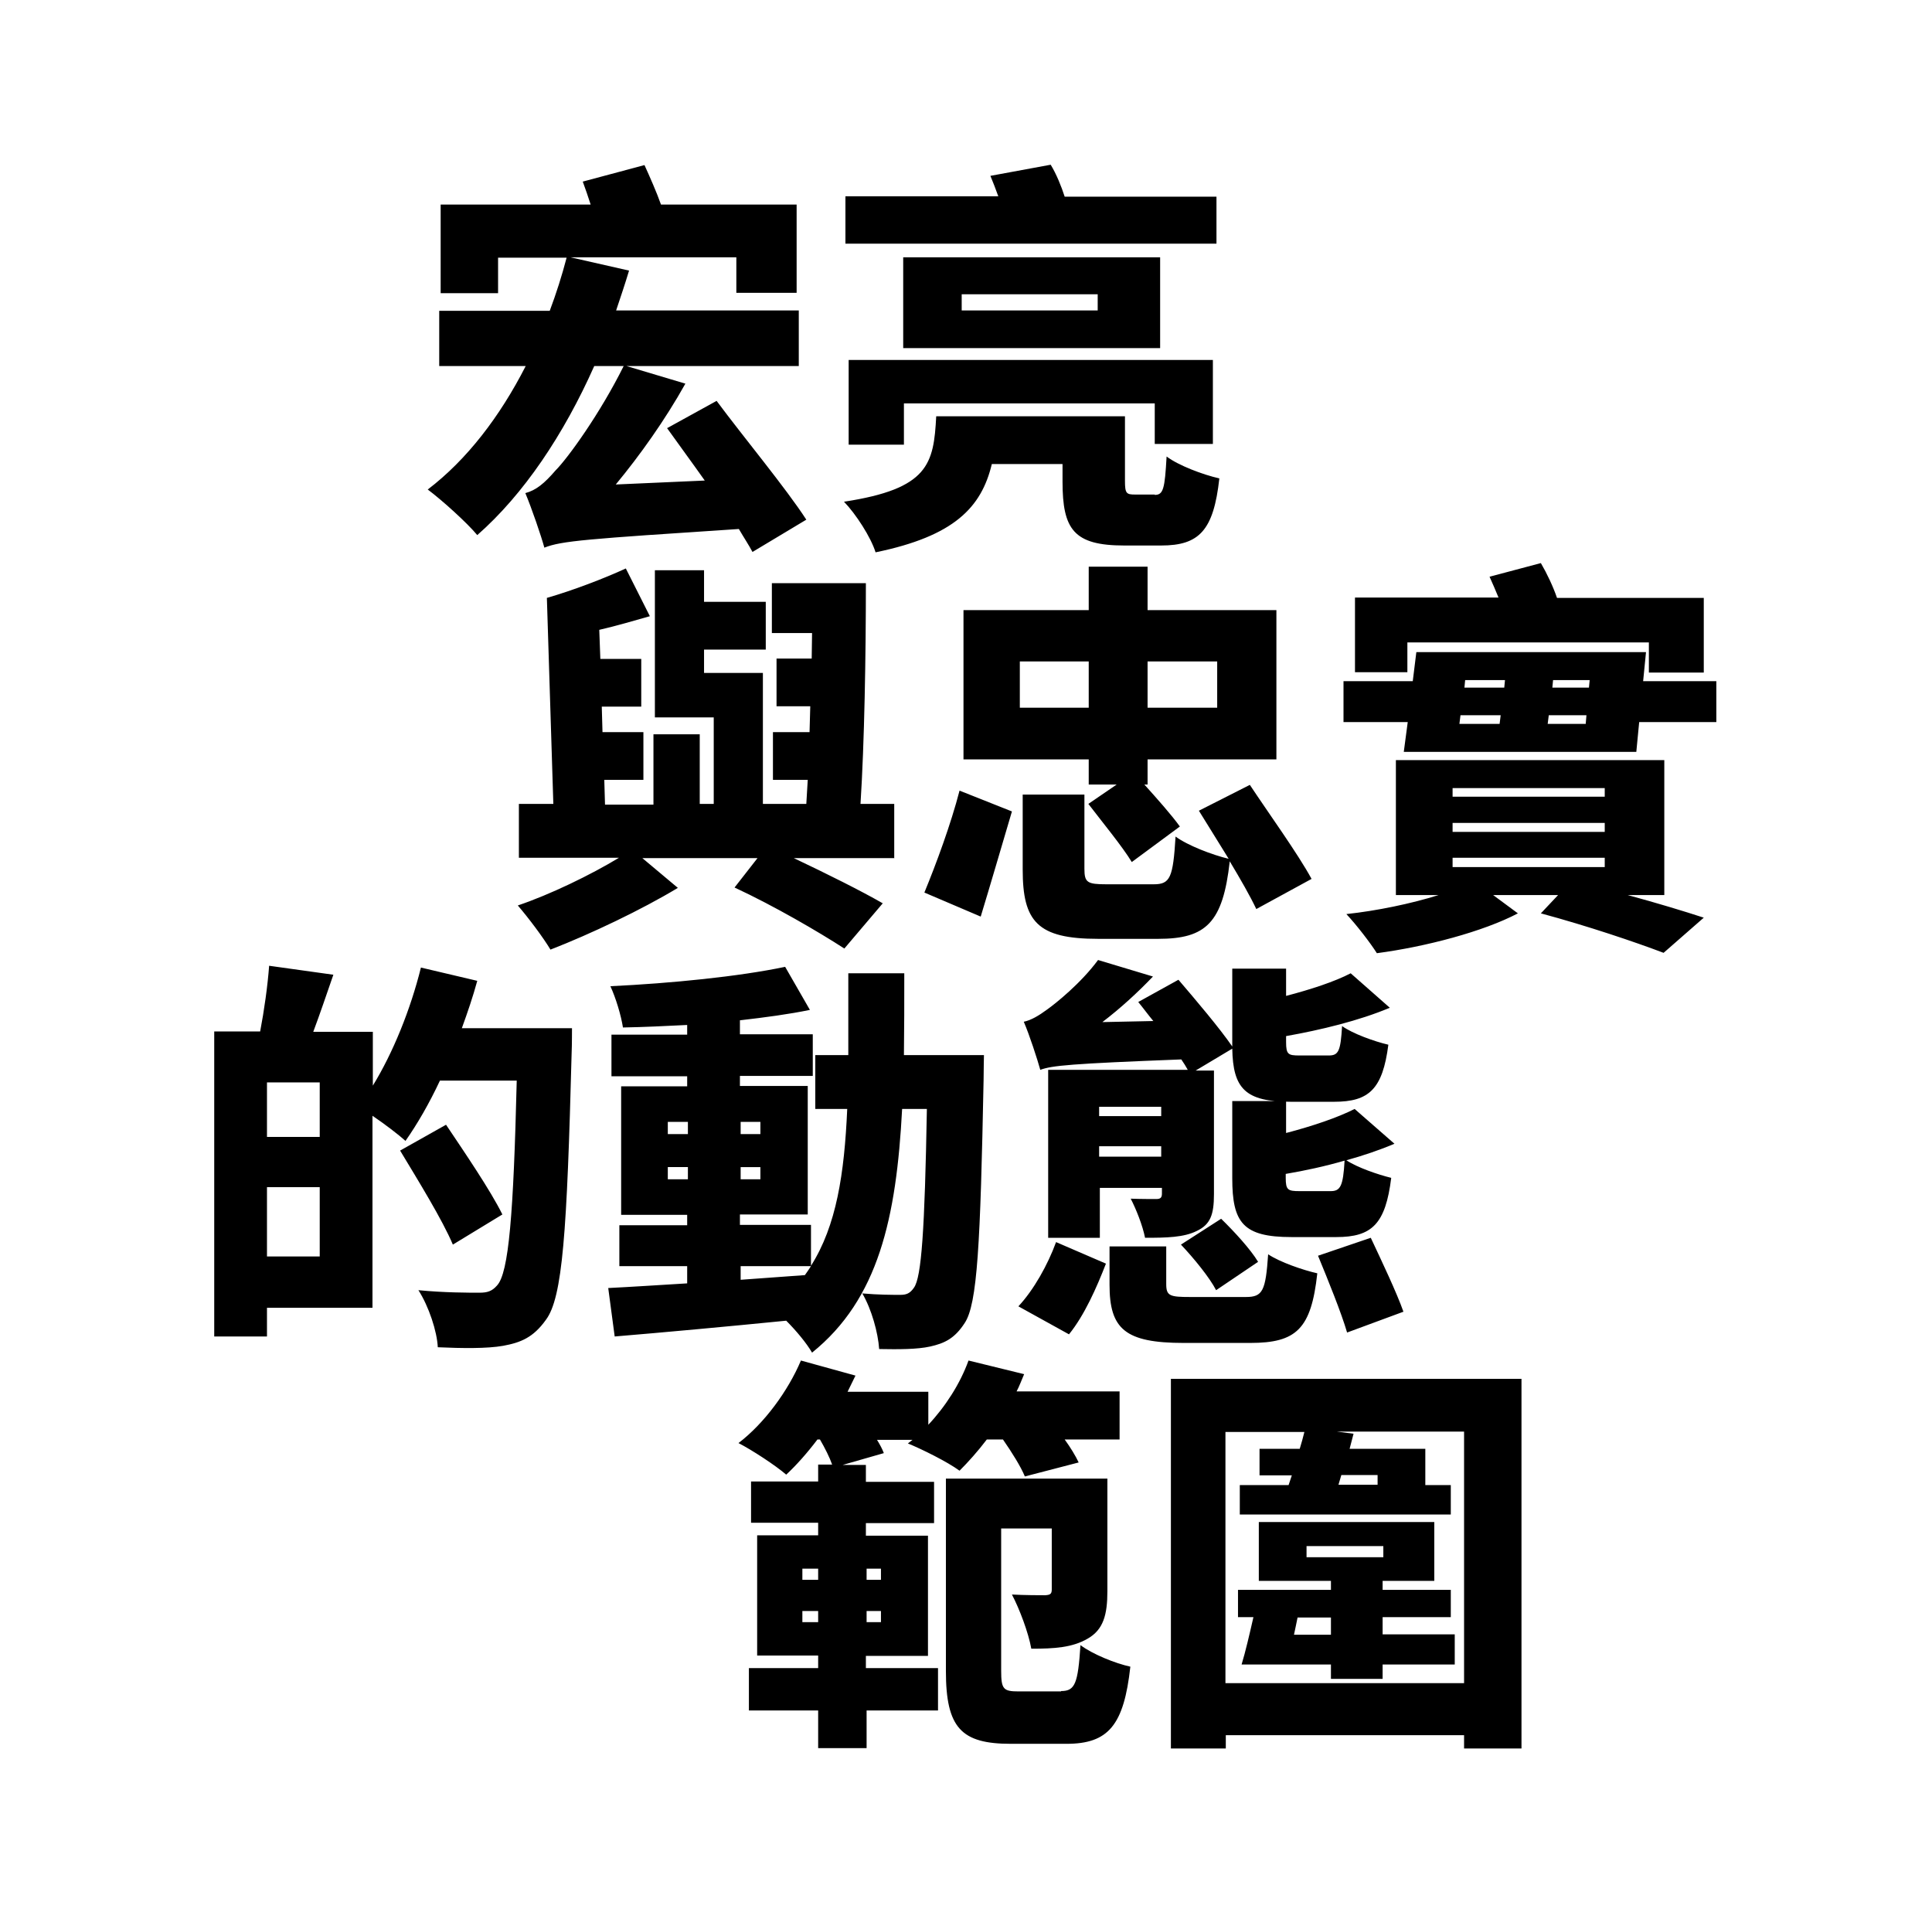 <svg xmlns="http://www.w3.org/2000/svg" viewBox="0 0 538.4 533.8"><path d="M209.7 153.8c-1-1.9-2.4-4-3.8-6.4-42.6 2.8-49.4 3.3-54.2 5.2-.9-3.3-3.5-10.9-5.3-15.2 3-.8 5.3-2.7 8.4-6.3 3.5-3.5 12.5-16 19-29.1h-8.2c-8.5 19.1-19.7 35.8-32.6 47.1-2.8-3.4-9.9-9.8-13.8-12.7 10.9-8.3 20.1-20.3 27.3-34.4h-24.1V86.6h30.8c1.8-4.8 3.4-9.8 4.7-14.8h-19.1v9.9h-16V57h41.8c-.7-2.2-1.5-4.5-2.2-6.4l17.2-4.6c1.5 3.3 3.4 7.6 4.6 11H222v24.6h-16.8v-9.9H159l16.3 3.7c-1.1 3.7-2.4 7.5-3.6 11.1h50.9V102h-48l16.4 4.9c-5.7 10.2-12.7 20-19.4 28.1l24.8-1.1c-3.6-5.1-7.3-10.1-10.5-14.6l13.8-7.6c7.5 10.1 19.3 24.3 25 33.1l-15 9zM321.8 137.9c2.4 0 2.8-1.7 3.3-10.7 3.3 2.5 10.2 5.1 14.7 6.1-1.6 14.5-5.6 18.7-16.2 18.7h-10.3c-14.1 0-17.2-4.5-17.2-17.8v-4.9h-19.7c-2.9 12.1-10.5 20.1-32.4 24.6-1.3-4.2-5.5-10.7-8.8-14.1 23.6-3.6 25-10.5 25.7-23.8h52.6v18c0 3.5.4 3.8 2.8 3.8h5.5zm17.1-70H235.6V54.7h42.6c-.7-2-1.5-4-2.2-5.7l16.8-3.1c1.6 2.6 3 6.1 3.9 8.9H339v13.1zm-17.1 55.7v-11.2h-69.9v11.5h-15.4v-23.6H338v23.4h-16.2zm1.5-51.9V97h-71.6V71.7h71.6zM305.9 82H268v4.5h37.9V82zM249.4 239.1h-28.2c9.3 4.4 18.9 9.2 24.8 12.6l-10.7 12.6c-7.1-4.6-19.6-11.9-30.6-17l6.4-8.2H179l9.9 8.3c-10.1 6.1-24.4 12.9-35.5 17.2-2.1-3.5-6.1-8.8-9.1-12.3 8.9-3 20.3-8.5 28.2-13.3h-27.9v-15h9.6l-1.8-57.4c7.3-2.1 15.9-5.4 22-8.2l6.7 13.3c-4.6 1.3-9.3 2.7-14.1 3.8l.3 8.1h11.4v13.3h-11l.2 7.1h11.4v13.3h-10.9l.2 6.9h13.5v-19.6H195V224h3.9v-24.1h-16.4v-41h13.7v8.8h17.2V181h-17.2v6.5h16.4V224h12.1l.4-6.7h-9.7V204h10.2l.2-7.2h-9.4v-13.3h9.8l.1-7.1h-11.2v-13.9h26.2c0 20.1-.4 44.4-1.5 61.5h9.4v15.1zM257.6 248.7c3.3-8 7.4-19.1 9.8-28.4l14.6 5.8c-2.6 8.8-6.2 21.1-8.7 29.3l-15.7-6.7zm45.8-37.1h-34.9V170h34.9v-12.1h16.4V170h35.9v41.6h-35.9v7h-.9c3.6 4 7.6 8.5 9.9 11.7l-13.4 9.9c-2.6-4.3-8.2-11.1-12.1-16.2l7.9-5.4h-7.8v-7zm0-14.4v-12.9h-19.2v12.9h19.2zm46.7 56.1c-1.7-3.6-4.4-8.3-7.4-13.3-1.9 17.1-6.6 21.6-19.9 21.6H306c-16.9 0-21-4.8-21-19.3v-20.9h17.2v20.7c0 3.8.8 4.3 6.1 4.3h13.2c4.6 0 5.4-1.8 6.1-13.3 3.4 2.5 10.2 5.1 14.8 6.2-2.8-4.6-5.8-9.3-8.3-13.4l14.2-7.2c5.3 8 13.4 19.2 17.2 26.2l-15.4 8.4zm-30.3-69v12.9h19.4v-12.9h-19.4zM478.3 189.8v11.4h-21.5l-.8 8.3h-64.8l1.1-8.3h-17.9v-11.4h19.3l1-8.1h64l-.8 8.1h20.4zm-24.7 59.6c8.1 2.2 15.7 4.5 21.2 6.3l-11.2 9.8c-7.9-3-21.2-7.5-34.2-11l4.8-5.1h-18.1l6.9 5.1c-9.7 5.1-25.7 9.3-39.3 11.1-1.9-3-5.7-7.9-8.5-10.9 8.4-.9 18.1-2.9 25.7-5.3H389v-37.6h74.8v37.6h-10.2zm-61.4-62.1h-14.6v-20.8h40c-.8-2-1.7-4-2.5-5.8l14.3-3.8c1.7 2.9 3.4 6.5 4.5 9.7h40.9v20.8h-15.3V179h-67.3v8.3zm12.6 34.7h42.4v-2.4h-42.4v2.4zm0 9.8h42.4v-2.5h-42.4v2.5zm0 9.8h42.4V239h-42.4v2.6zm1.9-39.9h11.2l.3-2.4H407l-.3 2.4zm1.6-12.2l-.2 2.1h11.1l.2-2.1h-11.1zm33.6 12.2l.2-2.4h-10.5l-.3 2.4h10.6zm1.1-12.2h-10.2l-.2 2.1h10.2l.2-2.1z"/><g><path d="M159.4 286.3s0 5.2-.1 7.1c-1.3 50-2.5 68.2-7.2 74.4-3.5 4.9-7 6.3-11.9 7.2-4.5.8-11.5.7-18.2.4-.2-4.4-2.5-11.4-5.4-15.9 7.2.7 13.9.7 17 .7 2.2 0 3.5-.4 4.9-2 3.3-3.5 4.6-20 5.5-57.1h-21.4c-3 6.4-6.3 12.1-9.6 16.8-2-1.8-5.8-4.7-9.2-7v53.5H74.4v8H59.7v-85h12.8c1.1-5.7 2.1-12.8 2.5-18.3l17.9 2.5c-1.9 5.5-3.8 11.1-5.6 15.9h16.6v15c5.6-9.1 10.5-21.2 13.4-32.9l15.7 3.7c-1.2 4.4-2.7 8.8-4.3 13.2h30.7zm-70.3 15.3H74.4v15.2h14.7v-15.2zm0 48.5v-19.3H74.4v19.3h14.7zm37.1-3.3c-2.9-6.9-9.7-17.9-14.7-26.2l12.8-7.2c5.1 7.6 12.4 18.3 15.7 25l-13.8 8.4zM274.2 294s-.1 5.1-.1 7c-.9 45.5-1.7 62.4-5.3 67.7-2.8 4.3-5.6 5.6-9.6 6.5-3.6.8-8.8.8-14.2.7-.3-4.5-2.1-11.1-4.7-15.5 4.5.4 8.3.4 10.6.4 1.7 0 2.7-.4 3.8-2 2.1-2.9 3-16.1 3.6-49.8h-6.9c-1.6 30.4-6.6 53-25.1 67.9-1.5-2.6-4.4-6.1-7.2-8.9-17.1 1.7-34.6 3.3-47.8 4.4l-1.8-13.5c6.2-.3 13.7-.8 22-1.3v-4.8h-18.9v-11.4h18.9v-2.9h-18.4v-35.8h18.4v-2.8h-21.1v-11.6h21.1v-2.7c-6.1.3-12.1.6-17.9.7-.5-3.3-2-8.3-3.5-11.5 16.9-.8 35.9-2.7 48.7-5.4l6.9 12c-5.8 1.2-12.5 2.1-19.5 2.9v3.9h20.3v11.6h-20.3v2.8h18.9v35.8h-18.9v2.9H226v11.4c7.1-11.2 9.3-25.6 10.1-43.7h-8.9v-15h9.2v-22.8H252c0 8 0 15.6-.1 22.8h22.3zm-88.1 22h5.6v-3.4h-5.6v3.4zm5.6 12.6v-3.4h-5.6v3.4h5.6zm14.7-16v3.4h5.5v-3.4h-5.5zm5.5 12.6h-5.5v3.4h5.5v-3.4zm-5.5 31.4c6-.4 11.9-.9 17.9-1.3.6-.8 1.1-1.6 1.7-2.5h-19.6v3.8zM283.8 364c4.3-4.6 8.2-11.6 10.5-17.9l13.9 6c-2.6 6.7-6 14.4-10.3 19.7l-14.1-7.8zm47.2-65.9c-.5-.9-1.1-1.9-1.8-2.9-31 1.2-36 1.7-39.3 2.9-.8-2.9-3-9.7-4.6-13.4 2-.4 4.2-1.7 6.5-3.4 2.4-1.7 9.4-7.3 14.2-13.8l15.3 4.6c-4.2 4.4-9.1 8.9-14.1 12.7l14.2-.3c-1.5-1.8-2.8-3.6-4.2-5.3l11.2-6.2c4.8 5.6 11.5 13.5 15 18.6v-21.7h15v7.6c6.9-1.8 13.6-4 18-6.3l10.9 9.6c-8.5 3.6-19.3 6.2-28.9 7.9v1.7c0 3.4.6 3.7 3.7 3.7h8.2c2.7 0 3.3-1.2 3.7-8.2 2.9 2.1 9 4.3 12.9 5.2-1.6 12.4-5.4 15.9-15.1 15.9h-12.1c-12.7 0-16.1-3.7-16.3-14.8l-10.2 6.1h5.1v34.4c0 5.8-1 8.5-4.8 10.3-3.6 1.8-8.4 1.9-14.4 1.9-.7-3.5-2.5-8-4-10.9 2.6.1 6.1.1 7.1.1 1.1 0 1.6-.3 1.6-1.5V331h-17.3v13.9h-14.4v-46.8H331zm-24.7 10.3v2.6h17.3v-2.6h-17.3zm17.3 13.9v-2.9h-17.3v2.9h17.3zm23.6 39.1c4.7 0 5.5-1.7 6.2-11.9 3.3 2.2 9.7 4.4 13.7 5.3-1.7 15.5-5.8 19.4-18.7 19.4h-18.5c-16.4 0-20.7-3.9-20.7-16.2v-10.7H325v10.5c0 3.3 1 3.6 6.7 3.6h15.5zm-6.9-21.8c3.6 3.5 8.2 8.5 10.3 12l-11.7 7.9c-1.8-3.5-6.2-8.9-9.8-12.7l11.2-7.2zm48.3-20.9c-4 1.7-8.7 3.3-13.4 4.6 3 2 8.8 4 12.5 4.9-1.6 12.9-5.4 16.5-15.3 16.5h-12.5c-13.5 0-16.5-4-16.5-16.4v-21.5h15v8.9c7.3-1.9 14.4-4.3 19.1-6.7l11.1 9.7zm-17.8 13.2c2.7 0 3.5-1.3 3.9-8.5-5.5 1.6-11.1 2.8-16.4 3.7v1.1c0 3.4.6 3.7 3.9 3.7h8.6zm11.2 13c3 6.4 7.2 15.2 9.1 20.6l-15.7 5.8c-1.6-5.5-5.3-14.6-8.1-21.4l14.7-5z"/></g><g><path d="M241.5 464.8h19.9v11.8h-19.9v10.5H228v-10.5h-19.3v-11.8H228v-3.5h-17v-33.5h17v-3.5h-18.7v-11.5H228v-4.7h3.9c-.7-2-2-4.6-3.4-7h-.7c-2.8 3.7-5.8 7.1-8.7 9.8-3-2.6-9.6-6.9-13.3-8.8 7.2-5.5 13.8-14.5 17.4-23l15.2 4.2c-.7 1.5-1.5 3-2.2 4.5h22.5v9.2c4.8-5.1 8.9-11.5 11.2-17.9l15.5 3.8c-.7 1.6-1.3 3.3-2.1 4.8H312v13.4h-15.3c1.6 2.2 3 4.5 3.9 6.4l-15 3.9c-1.1-2.7-3.6-6.7-6.1-10.3H275c-2.5 3.3-5.2 6.3-7.6 8.7-3.4-2.5-10.5-6-14.4-7.6l1.3-1h-9.9c.8 1.3 1.5 2.6 1.9 3.7l-11.5 3.3h6.5v4.7h19v11.5h-19v3.5h17.3v33.5h-17.3v3.4zm-17.9-24.6h4.4v-3.1h-4.4v3.1zM228 452v-3.1h-4.4v3.1h4.4zm13.5-14.9v3.1h4v-3.1h-4zm4 11.8h-4v3.1h4v-3.1zm50.2 22.3c3.9 0 4.7-2.1 5.4-12.8 3.3 2.5 9.7 5.1 13.9 6-1.8 16.3-6.1 21.5-17.8 21.5h-15.5c-13.8 0-18.1-4.4-18.1-20.3V412h45v31.4c0 6.5-1.1 10.7-5.5 13.2-4.3 2.5-9.3 2.8-15.7 2.8-.8-4.5-3.3-11.1-5.4-15.1 3.5.2 8 .2 9.3.2 1.3-.1 1.8-.3 1.8-1.6v-17H279v39.6c0 5.2.6 5.8 4.9 5.8h11.8zM424 384.2v103h-16v-3.7h-66.4v3.7h-15.3v-103H424zm-16 84.7v-70h-35.5l4.7.6-1.1 4.2h21.1v10.1h7.1v8.2h-58.8v-8.2h13.6l.9-2.7h-9v-7.4h11.2c.5-1.6.9-3.1 1.3-4.7h-22v70H408zm-2.6-5.1h-20.1v4h-14.4v-4H346c1.1-3.6 2.2-8.4 3.3-13.2H345V443h25.9v-2.5h-20.1v-16.4h48.9v16.4h-14.4v2.5h19v7.6h-19v4.8h20.1v8.4zm-34.5-8.3v-4.8h-9.3c-.3 1.6-.7 3.3-1 4.8h10.3zm-6.8-21.6h21.4v-3.1h-21.4v3.1zm19.8-22.9h-10.1l-.8 2.7h10.9V411z"/></g></svg>